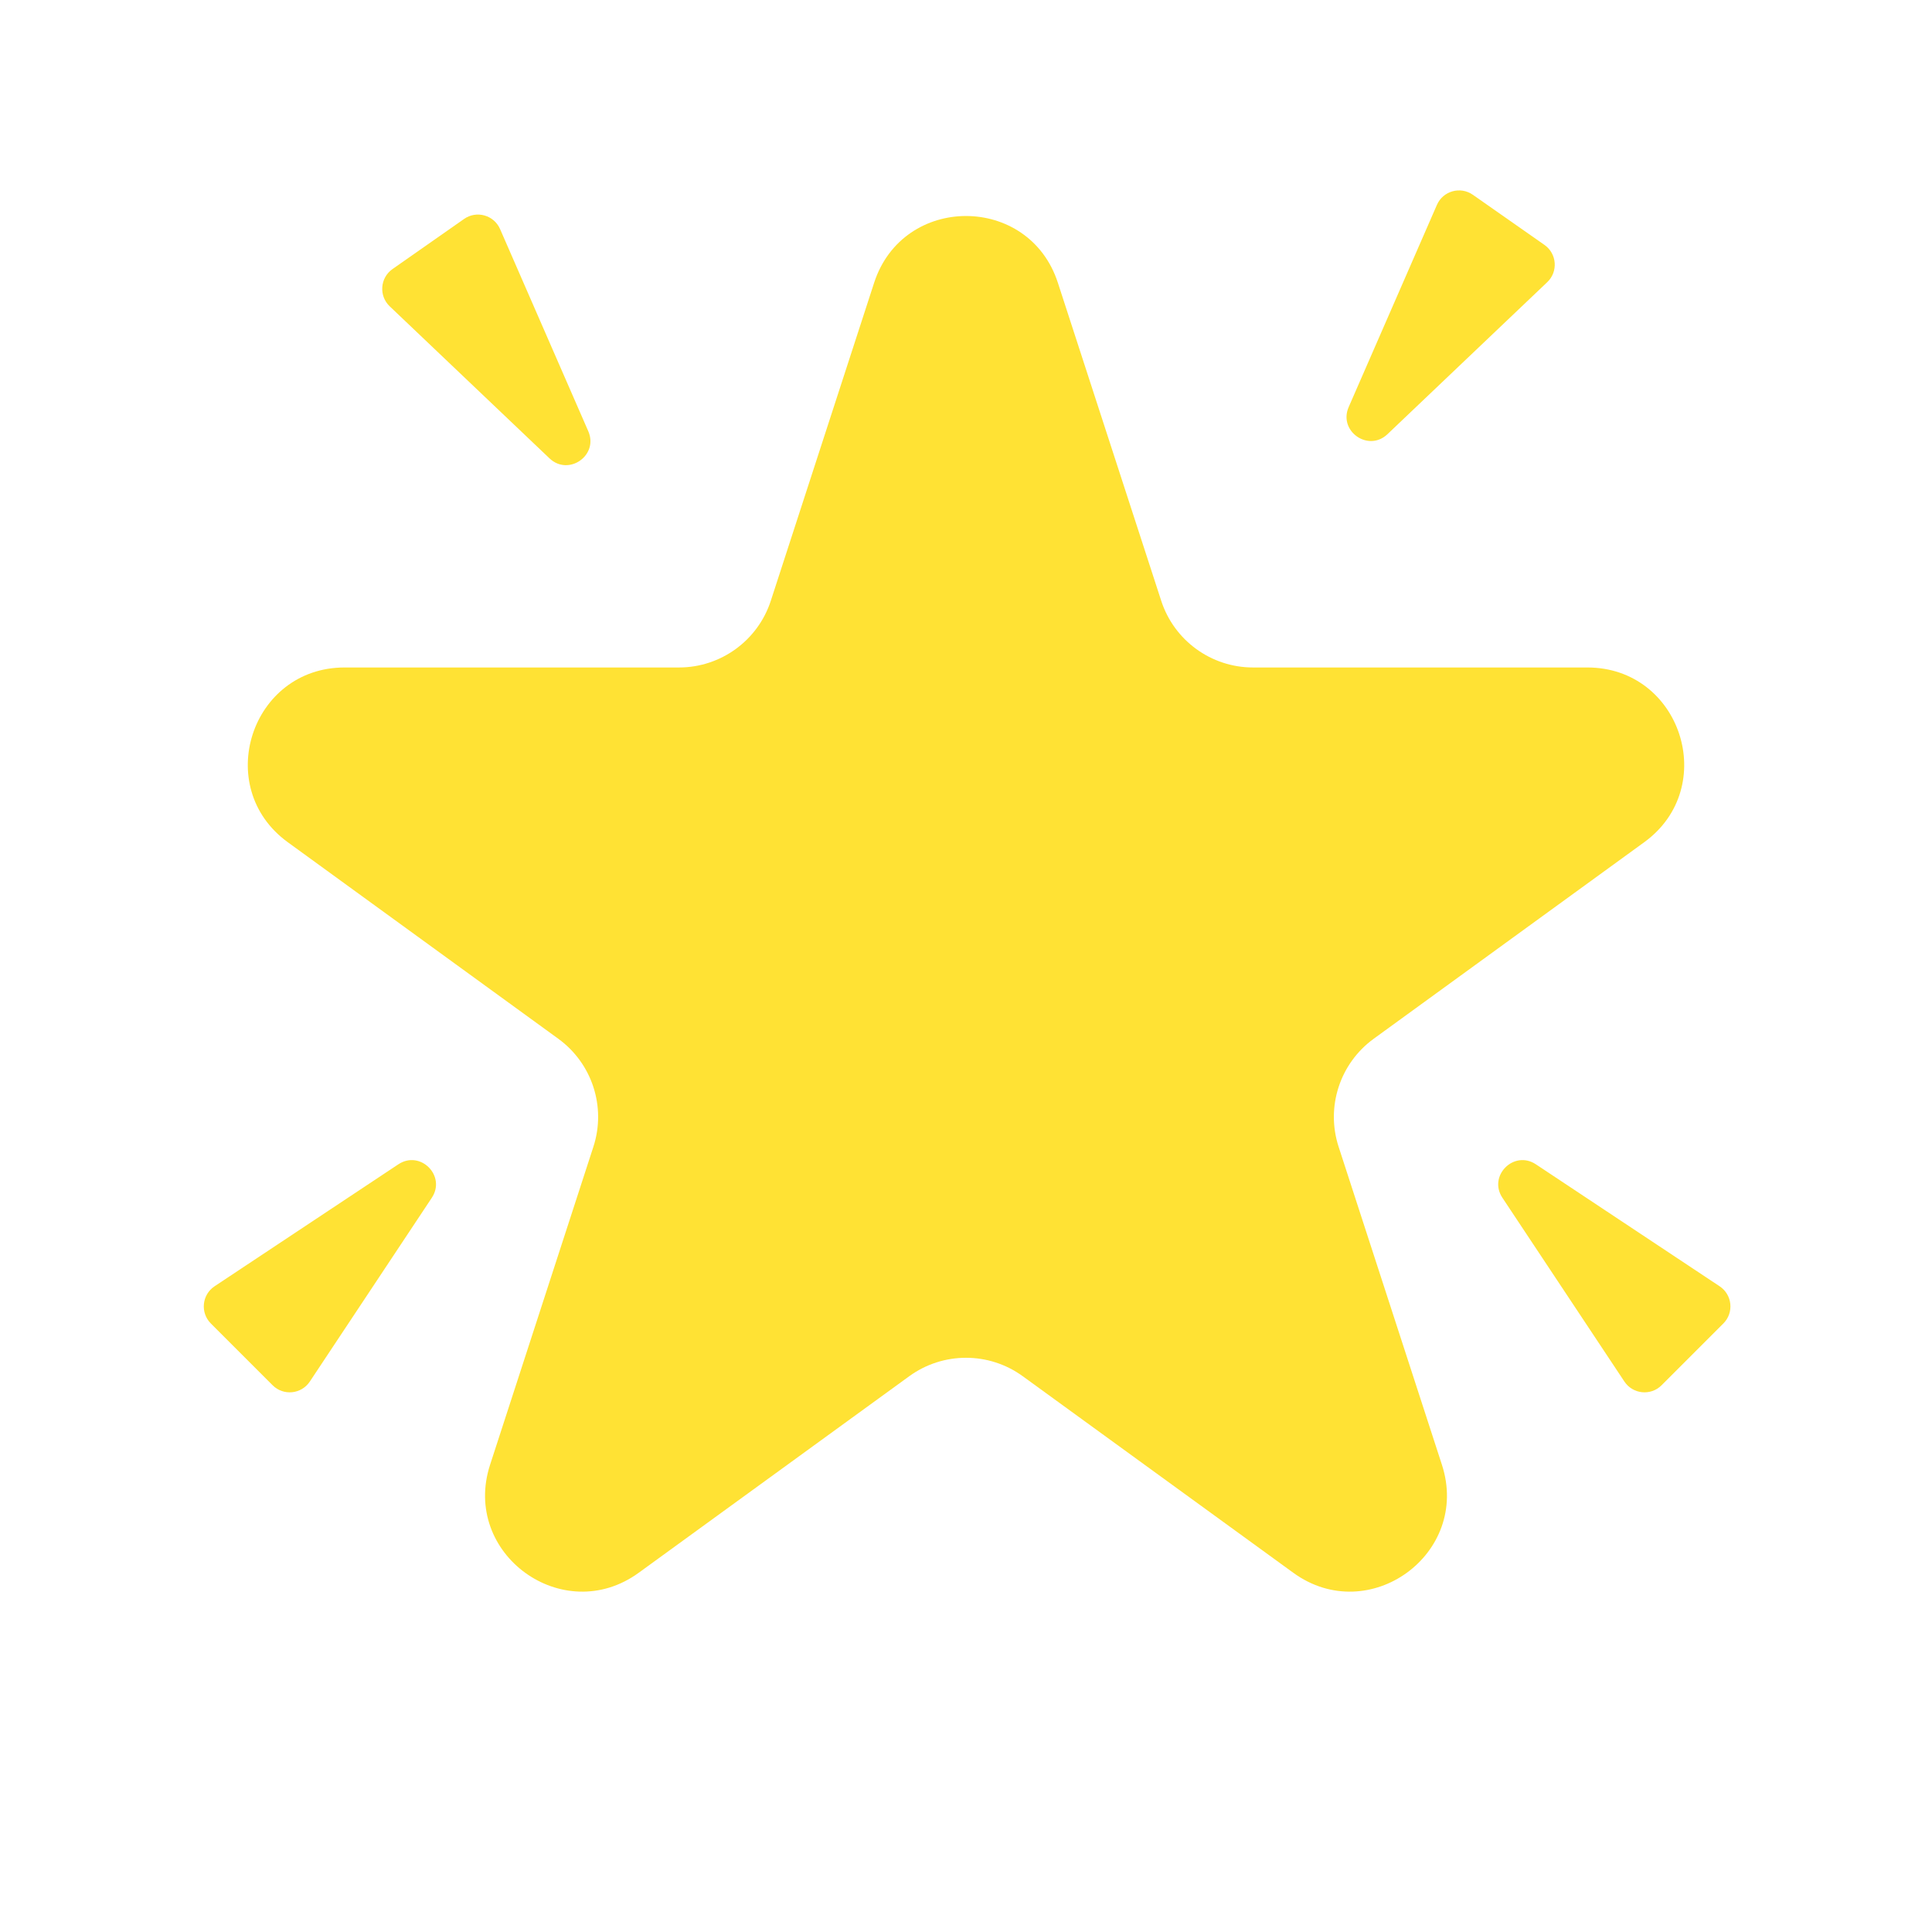 <svg width="80" height="80" viewBox="0 0 80 80" fill="none" xmlns="http://www.w3.org/2000/svg">
<path d="M36.196 11.708C37.393 8.023 42.607 8.023 43.804 11.708L48.083 24.875C48.618 26.523 50.154 27.639 51.887 27.639H65.731C69.606 27.639 71.218 32.598 68.083 34.875L56.882 43.013C55.48 44.032 54.893 45.837 55.429 47.485L59.707 60.653C60.905 64.338 56.687 67.402 53.552 65.125L42.351 56.987C40.949 55.968 39.051 55.968 37.649 56.987L26.448 65.125C23.313 67.402 19.095 64.338 20.293 60.653L24.571 47.485C25.107 45.837 24.52 44.032 23.118 43.013L11.917 34.875C8.782 32.598 10.394 27.639 14.268 27.639H28.113C29.846 27.639 31.382 26.523 31.918 24.875L36.196 11.708Z" fill="#FFE234"/>
<path d="M57.452 17.979C56.662 18.731 55.41 17.855 55.846 16.855L59.499 8.485C59.751 7.906 60.471 7.703 60.989 8.066L63.952 10.141C64.47 10.503 64.526 11.249 64.068 11.684L57.452 17.979Z" fill="#FFE234"/>
<path d="M24.359 17.855C24.796 18.855 23.544 19.731 22.753 18.979L16.137 12.684C15.68 12.249 15.736 11.503 16.253 11.141L19.217 9.066C19.734 8.703 20.454 8.906 20.707 9.485L24.359 17.855Z" fill="#FFE234"/>
<path d="M16.494 48.212C17.403 47.608 18.483 48.689 17.88 49.598L12.83 57.206C12.48 57.733 11.736 57.807 11.289 57.361L8.731 54.803C8.285 54.356 8.359 53.612 8.885 53.262L16.494 48.212Z" fill="#FFE234"/>
<path d="M62.212 49.598C61.608 48.689 62.689 47.608 63.598 48.212L71.206 53.262C71.733 53.612 71.807 54.356 71.361 54.802L68.802 57.361C68.356 57.807 67.612 57.733 67.262 57.206L62.212 49.598Z" fill="#FFE234"/>
</svg>
